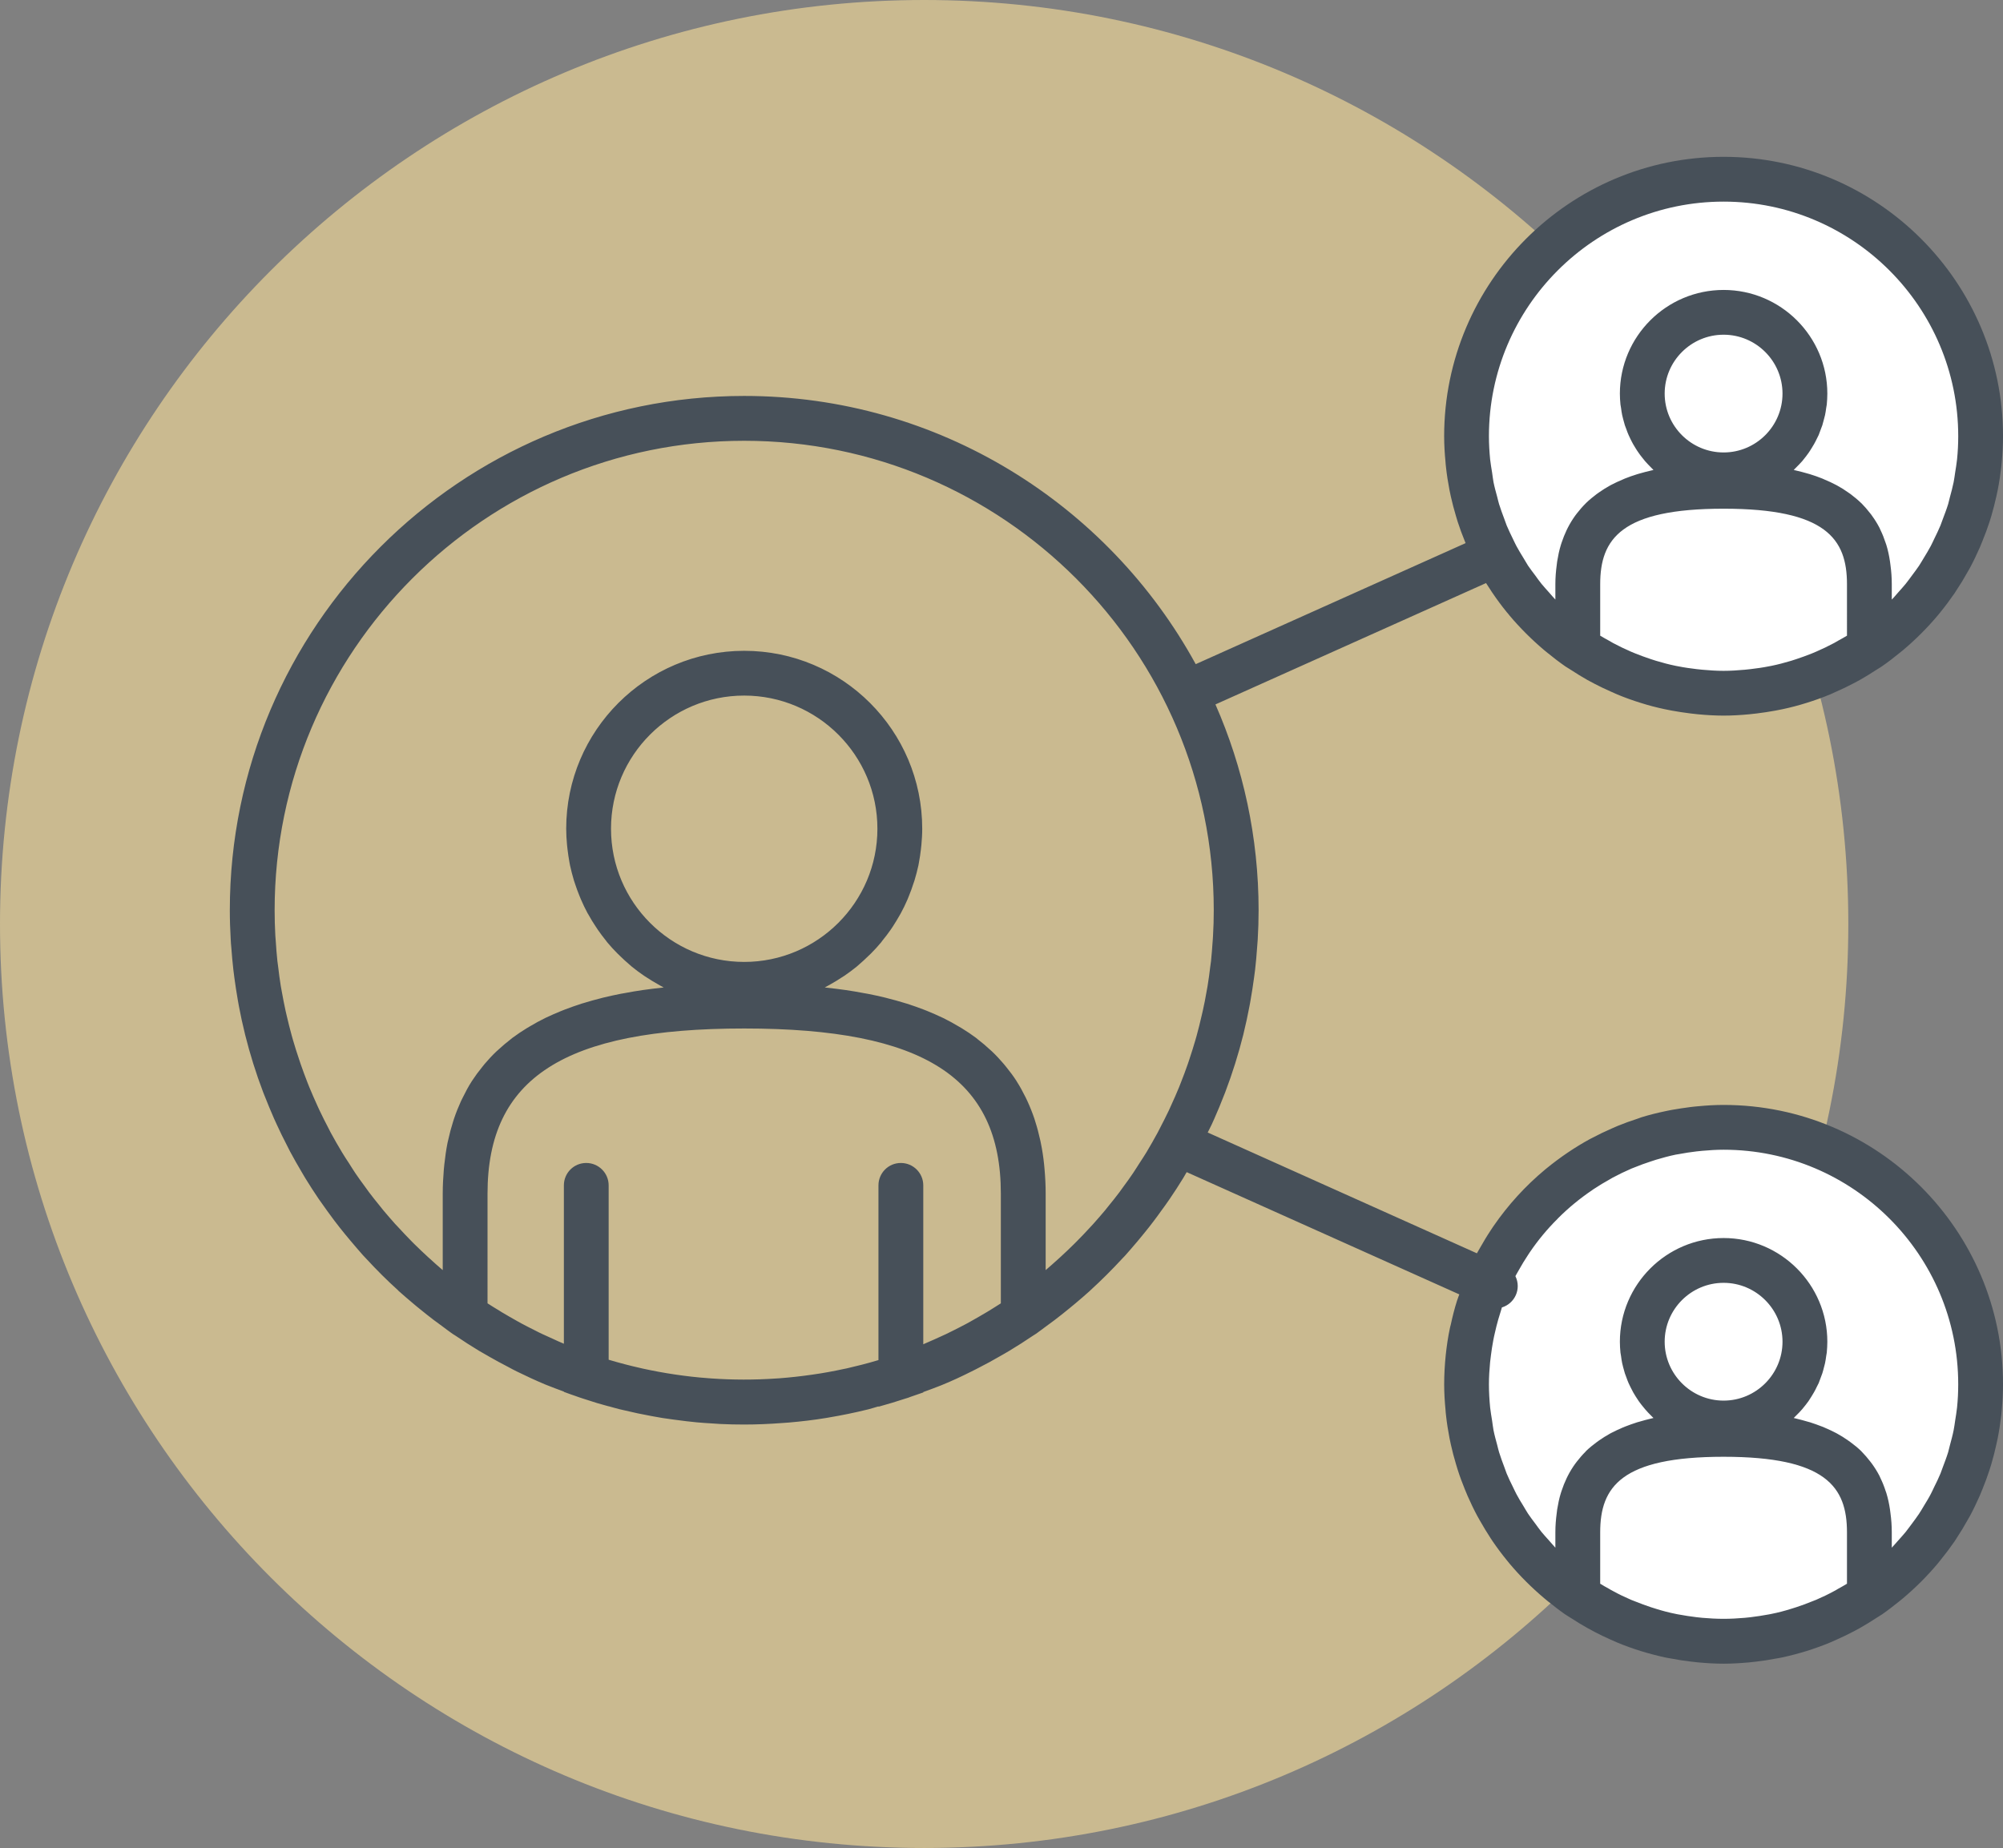 <?xml version="1.0" encoding="utf-8"?>
<!-- Generator: Adobe Illustrator 16.0.0, SVG Export Plug-In . SVG Version: 6.00 Build 0)  -->
<!DOCTYPE svg PUBLIC "-//W3C//DTD SVG 1.1//EN" "http://www.w3.org/Graphics/SVG/1.1/DTD/svg11.dtd">
<svg version="1.1" xmlns="http://www.w3.org/2000/svg" xmlns:xlink="http://www.w3.org/1999/xlink" x="0px" y="0px"
	 width="271.062px" height="250.134px" viewBox="0 0 271.062 250.134" enable-background="new 0 0 271.062 250.134"
	 xml:space="preserve">
<rect x="0" y="0" width="271.062" height="250.134" fill="#808080" stroke="none"/>
<g id="referrals">
	<g>
		<path fill="#CABA90" d="M250.129,125.072c0,69.066-55.991,125.062-125.067,125.062C55.996,250.134,0,194.138,0,125.072
			C0,55.996,55.996,0,125.062,0C194.138,0,250.129,55.996,250.129,125.072z"/>
		<path fill="#FFFFFF" d="M268.357,57.996c0,19.616-15.903,35.523-35.523,35.523c-19.63,0-35.533-15.908-35.533-35.523
			c0-19.625,15.903-35.528,35.533-35.528C252.454,22.467,268.357,38.371,268.357,57.996z"/>
		<path fill="#FFFFFF" d="M268.357,186.864c0,19.616-15.903,35.524-35.523,35.524c-19.63,0-35.533-15.908-35.533-35.524
			c0-19.629,15.903-35.532,35.533-35.532C252.454,151.332,268.357,167.235,268.357,186.864z"/>
		<g>
			<path id="XMLID_170_" fill="#475059" d="M233.252,149.558c-1.167,0-2.31,0.069-3.449,0.179c-0.338,0.022-0.682,0.07-1.011,0.104
				c-0.853,0.107-1.689,0.239-2.532,0.385c-0.301,0.066-0.611,0.109-0.917,0.184c-1.083,0.226-2.154,0.494-3.204,0.818
				c-0.188,0.062-0.357,0.132-0.536,0.193c-0.904,0.287-1.788,0.612-2.669,0.97c-0.263,0.112-0.535,0.226-0.79,0.343
				c-0.908,0.396-1.797,0.819-2.662,1.28c-0.104,0.062-0.217,0.104-0.325,0.165c-2.057,1.124-4.004,2.451-5.82,3.928
				c-0.08,0.066-0.16,0.137-0.245,0.199c-2.653,2.21-5.016,4.794-7.005,7.691c-0.123,0.179-0.246,0.362-0.362,0.546
				c-0.514,0.771-0.988,1.572-1.454,2.391c-0.118,0.207-0.24,0.405-0.354,0.621c-0.014,0.019-0.033,0.052-0.056,0.084
				l-36.386-16.331l-0.038-0.014c0.175-0.349,0.354-0.692,0.519-1.044c0.127-0.283,0.249-0.562,0.381-0.843
				c0.456-1.04,0.895-2.079,1.295-3.13c0.065-0.154,0.126-0.296,0.179-0.45c0.969-2.546,1.787-5.158,2.45-7.812
				c0.015-0.052,0.02-0.099,0.033-0.15c0.297-1.214,0.56-2.428,0.79-3.655c0.062-0.277,0.1-0.557,0.151-0.834
				c0.179-1.016,0.338-2.031,0.475-3.062c0.047-0.357,0.095-0.716,0.142-1.078c0.113-0.982,0.198-1.967,0.268-2.969
				c0.029-0.357,0.062-0.705,0.081-1.062c0.08-1.327,0.122-2.658,0.122-3.995c0-9.904-2.089-19.324-5.84-27.863l36.62-16.426
				c0.193,0.31,0.396,0.625,0.603,0.927c0.1,0.146,0.184,0.301,0.292,0.442c0.598,0.884,1.237,1.745,1.915,2.578
				c0.132,0.146,0.264,0.301,0.386,0.466c1.406,1.666,2.973,3.228,4.668,4.663c0.154,0.126,0.3,0.249,0.451,0.367
				c0.772,0.631,1.558,1.237,2.376,1.807c0.005,0.005,0.005,0.005,0.005,0.005c0.065,0.047,0.132,0.08,0.197,0.126
				c0.207,0.137,0.423,0.269,0.64,0.4c0.716,0.47,1.44,0.917,2.192,1.341c0.325,0.178,0.655,0.348,0.979,0.522
				c0.705,0.367,1.411,0.706,2.132,1.021c0.31,0.141,0.62,0.287,0.936,0.419c1.04,0.428,2.089,0.805,3.152,1.134
				c1.068,0.339,2.151,0.622,3.261,0.856c0.325,0.075,0.654,0.132,0.974,0.193c0.834,0.15,1.666,0.278,2.504,0.381
				c0.344,0.042,0.673,0.081,1.017,0.113c1.144,0.108,2.3,0.179,3.472,0.179c1.171,0,2.32-0.07,3.464-0.179
				c0.343-0.033,0.687-0.071,1.021-0.113c0.847-0.103,1.67-0.23,2.503-0.381c0.315-0.061,0.653-0.118,0.983-0.193
				c1.102-0.235,2.184-0.518,3.256-0.856c1.063-0.329,2.118-0.706,3.147-1.134c0.315-0.132,0.626-0.278,0.933-0.419
				c0.725-0.315,1.438-0.654,2.13-1.021c0.331-0.174,0.66-0.344,0.984-0.522c0.747-0.423,1.473-0.871,2.192-1.341
				c0.212-0.132,0.429-0.264,0.64-0.4c0.066-0.047,0.132-0.08,0.192-0.126l0.005-0.005c0.824-0.569,1.61-1.176,2.377-1.807
				c0.15-0.118,0.306-0.24,0.457-0.367c1.702-1.435,3.26-2.998,4.667-4.663c0.127-0.165,0.259-0.32,0.38-0.466
				c0.678-0.833,1.318-1.694,1.926-2.578c0.099-0.142,0.188-0.296,0.282-0.442c0.513-0.762,0.992-1.548,1.438-2.362
				c0.128-0.226,0.26-0.442,0.378-0.659c0.47-0.871,0.889-1.779,1.298-2.687c0.127-0.311,0.255-0.607,0.377-0.918
				c0.353-0.861,0.672-1.722,0.96-2.606c0.084-0.269,0.155-0.532,0.244-0.795c0.255-0.866,0.475-1.741,0.673-2.625
				c0.065-0.292,0.132-0.583,0.188-0.88c0.202-1.03,0.357-2.065,0.479-3.124c0.023-0.235,0.042-0.475,0.066-0.715
				c0.103-1.129,0.169-2.273,0.169-3.431c0-20.853-16.962-37.819-37.811-37.819c-20.854,0-37.819,16.967-37.819,37.819
				c0,1.158,0.07,2.301,0.179,3.431c0.019,0.24,0.032,0.479,0.065,0.715c0.113,1.059,0.277,2.094,0.475,3.124
				c0.062,0.296,0.128,0.588,0.184,0.88c0.198,0.885,0.429,1.76,0.688,2.625c0.074,0.264,0.149,0.527,0.239,0.795
				c0.282,0.885,0.606,1.746,0.955,2.606c0.038,0.089,0.08,0.198,0.117,0.287l-0.009,0.009l-36.512,16.378
				c-11.829-21.605-34.785-36.304-61.106-36.304c-38.384,0-69.608,31.228-69.608,69.617c0,1.337,0.047,2.668,0.123,3.995
				c0.014,0.357,0.047,0.705,0.08,1.062c0.075,1.002,0.16,1.986,0.273,2.969c0.047,0.362,0.089,0.721,0.136,1.078
				c0.141,1.031,0.292,2.047,0.471,3.062c0.052,0.277,0.099,0.557,0.15,0.834c0.23,1.228,0.494,2.441,0.795,3.655
				c0.009,0.052,0.024,0.099,0.033,0.15c0.664,2.653,1.478,5.266,2.447,7.812c0.061,0.154,0.118,0.296,0.179,0.45
				c0.41,1.051,0.847,2.09,1.299,3.13c0.126,0.281,0.254,0.56,0.386,0.843c0.409,0.908,0.852,1.797,1.312,2.687
				c0.151,0.31,0.311,0.629,0.471,0.931c0.499,0.927,1.017,1.845,1.557,2.752c0.155,0.264,0.311,0.542,0.476,0.81
				c0.588,0.971,1.209,1.91,1.839,2.852c0.376,0.546,0.772,1.088,1.158,1.629c0.325,0.441,0.654,0.897,0.983,1.336
				c0.457,0.598,0.922,1.194,1.397,1.773c0.277,0.343,0.564,0.683,0.847,1.017c0.527,0.621,1.068,1.261,1.618,1.877
				c0.151,0.155,0.311,0.319,0.452,0.48c1.355,1.468,2.776,2.893,4.268,4.239c0.024,0.033,0.061,0.065,0.084,0.094
				c0.65,0.584,1.313,1.147,1.977,1.708c0.301,0.249,0.593,0.504,0.899,0.743c0.625,0.513,1.261,1.012,1.9,1.501
				c0.376,0.282,0.757,0.556,1.134,0.833c0.461,0.334,0.903,0.691,1.378,1.016c0.15,0.104,0.32,0.198,0.475,0.302
				c1.026,0.701,2.075,1.369,3.138,2.014c0.376,0.226,0.762,0.442,1.139,0.653c0.08,0.053,0.169,0.096,0.245,0.143
				c0.828,0.466,1.666,0.936,2.512,1.363c0.405,0.222,0.809,0.438,1.224,0.641c1.27,0.621,2.56,1.223,3.858,1.764
				c0.066,0.033,0.118,0.052,0.179,0.071c0.758,0.311,1.539,0.588,2.315,0.88v0.038c0.555,0.212,1.125,0.404,1.689,0.602
				c0.122,0.038,0.24,0.094,0.367,0.132l0,0c0.184,0.065,0.367,0.118,0.546,0.179c0.635,0.208,1.266,0.409,1.901,0.606
				c0.329,0.095,0.664,0.184,0.983,0.278c0.193,0.052,0.386,0.104,0.574,0.16v-0.01c0.476,0.127,0.946,0.273,1.426,0.391
				c0.207,0.052,0.424,0.094,0.635,0.146c1.224,0.297,2.457,0.556,3.689,0.782c0.508,0.089,1.021,0.188,1.534,0.272
				c0.49,0.079,0.988,0.142,1.478,0.211c0.588,0.08,1.181,0.161,1.778,0.227c0.452,0.051,0.908,0.099,1.36,0.146
				c0.687,0.062,1.378,0.113,2.08,0.151c0.367,0.027,0.744,0.051,1.12,0.074c1.077,0.052,2.155,0.075,3.242,0.075
				c1.703,0,3.402-0.075,5.091-0.201c0.325-0.02,0.654-0.047,0.979-0.071c1.689-0.146,3.374-0.343,5.043-0.621
				c0.118-0.015,0.23-0.043,0.354-0.062c1.731-0.291,3.448-0.64,5.156-1.062c0.052-0.015,0.108-0.024,0.165-0.038
				c0.461-0.113,0.918-0.272,1.384-0.404v0.047c1.261-0.343,2.499-0.725,3.736-1.13c0.085-0.032,0.169-0.052,0.264-0.08l0,0
				c0.118-0.037,0.235-0.084,0.348-0.131c0.574-0.198,1.147-0.391,1.717-0.593v-0.053c0.725-0.272,1.458-0.517,2.174-0.813
				c0.141-0.062,0.282-0.1,0.414-0.165c1.308-0.536,2.587-1.129,3.849-1.765c0.428-0.201,0.852-0.428,1.28-0.653
				c0.833-0.419,1.656-0.875,2.47-1.346c0.49-0.278,0.969-0.542,1.445-0.833c1.062-0.64,2.112-1.304,3.138-2.004
				c0.164-0.108,0.329-0.207,0.49-0.312h0.005c0.47-0.324,0.902-0.682,1.373-1.016c0.367-0.277,0.753-0.551,1.13-0.833
				c0.64-0.489,1.274-0.988,1.899-1.501c0.302-0.239,0.604-0.494,0.899-0.743c0.664-0.561,1.331-1.124,1.972-1.708
				c0.028-0.028,0.062-0.061,0.094-0.094c1.478-1.347,2.898-2.767,4.259-4.239c0.15-0.161,0.3-0.325,0.456-0.48
				c0.555-0.616,1.087-1.256,1.623-1.877c0.283-0.334,0.561-0.674,0.838-1.017c0.479-0.579,0.946-1.176,1.397-1.773
				c0.339-0.438,0.663-0.895,0.979-1.336c0.396-0.541,0.795-1.083,1.161-1.629c0.636-0.941,1.257-1.881,1.846-2.852
				c0.154-0.258,0.301-0.508,0.451-0.776l36.894,16.548h0.005c-0.033,0.104-0.076,0.198-0.114,0.288
				c-0.056,0.192-0.136,0.376-0.201,0.568c-0.34,1.078-0.617,2.175-0.853,3.28c-0.033,0.132-0.08,0.264-0.103,0.404
				c-0.26,1.21-0.438,2.438-0.57,3.671c-0.132,1.307-0.211,2.624-0.211,3.961c0,1.153,0.07,2.296,0.179,3.426
				c0.019,0.244,0.032,0.488,0.065,0.733c0.113,1.05,0.277,2.085,0.475,3.11c0.062,0.297,0.128,0.588,0.184,0.875
				c0.198,0.895,0.429,1.778,0.688,2.635c0.074,0.264,0.149,0.527,0.239,0.785c0.282,0.895,0.606,1.756,0.955,2.617
				c0.127,0.301,0.249,0.611,0.381,0.917c0.4,0.908,0.828,1.808,1.295,2.683c0.121,0.221,0.253,0.441,0.371,0.658
				c0.456,0.81,0.936,1.595,1.439,2.371c0.1,0.141,0.184,0.288,0.292,0.442c0.598,0.875,1.237,1.731,1.915,2.564
				c0.132,0.16,0.264,0.311,0.386,0.471c1.406,1.67,2.973,3.232,4.668,4.663c0.154,0.122,0.3,0.254,0.451,0.376
				c0.772,0.616,1.558,1.232,2.376,1.807c0.07,0.038,0.146,0.08,0.202,0.127c0.207,0.132,0.409,0.249,0.606,0.381
				c0.735,0.479,1.474,0.932,2.25,1.365c0.306,0.169,0.616,0.338,0.936,0.503c0.711,0.381,1.445,0.725,2.179,1.05
				c0.297,0.132,0.593,0.272,0.899,0.396c1.035,0.432,2.084,0.809,3.161,1.143c1.068,0.329,2.16,0.621,3.266,0.861
				c0.32,0.07,0.64,0.122,0.965,0.174c0.823,0.165,1.666,0.292,2.517,0.391c0.335,0.042,0.664,0.085,1.008,0.113
				c1.144,0.104,2.3,0.178,3.472,0.178c1.171,0,2.325-0.074,3.468-0.178c0.339-0.028,0.674-0.071,1.012-0.113
				c0.852-0.099,1.685-0.226,2.521-0.391c0.315-0.052,0.64-0.104,0.955-0.174c1.111-0.24,2.198-0.532,3.275-0.861
				c1.063-0.334,2.117-0.711,3.156-1.143c0.302-0.123,0.599-0.264,0.899-0.396c0.729-0.325,1.458-0.669,2.179-1.05
				c0.311-0.165,0.626-0.334,0.941-0.503c0.761-0.434,1.505-0.886,2.234-1.365c0.202-0.132,0.409-0.249,0.606-0.381
				c0.071-0.047,0.137-0.089,0.202-0.127c0.824-0.574,1.61-1.19,2.377-1.807c0.15-0.122,0.306-0.254,0.457-0.376
				c1.702-1.431,3.26-2.993,4.667-4.663c0.127-0.16,0.259-0.311,0.38-0.471c0.678-0.833,1.318-1.689,1.926-2.564
				c0.099-0.154,0.188-0.302,0.282-0.442c0.513-0.776,0.992-1.562,1.438-2.371c0.128-0.217,0.26-0.438,0.378-0.658
				c0.47-0.875,0.889-1.774,1.298-2.683c0.127-0.306,0.255-0.616,0.377-0.917c0.353-0.861,0.672-1.723,0.96-2.617
				c0.084-0.258,0.155-0.521,0.244-0.785c0.255-0.856,0.475-1.74,0.673-2.635c0.065-0.287,0.132-0.578,0.188-0.875
				c0.202-1.025,0.357-2.061,0.479-3.11c0.023-0.245,0.042-0.489,0.066-0.733c0.103-1.13,0.169-2.272,0.169-3.426
				C271.062,166.524,254.101,149.558,233.252,149.558 M248.205,87.036c-0.785,0.418-1.591,0.809-2.414,1.162
				c-0.212,0.094-0.423,0.174-0.64,0.269c-0.668,0.263-1.346,0.513-2.042,0.743c-0.235,0.08-0.475,0.15-0.711,0.23
				c-0.88,0.264-1.778,0.503-2.681,0.687c-0.118,0.029-0.236,0.042-0.358,0.066c-0.81,0.165-1.642,0.278-2.476,0.377
				c-0.249,0.033-0.503,0.061-0.752,0.08c-0.95,0.085-1.906,0.151-2.88,0.151c-0.975,0-1.934-0.066-2.885-0.151
				c-0.249-0.019-0.499-0.047-0.757-0.08c-0.832-0.099-1.656-0.212-2.476-0.377c-0.112-0.023-0.239-0.037-0.352-0.066
				c-0.908-0.184-1.803-0.423-2.678-0.687c-0.24-0.08-0.475-0.15-0.716-0.23c-0.691-0.23-1.373-0.48-2.036-0.743
				c-0.222-0.095-0.434-0.174-0.65-0.269c-0.818-0.353-1.622-0.744-2.409-1.162c-0.206-0.108-0.409-0.235-0.606-0.349
				c-0.376-0.211-0.768-0.414-1.134-0.644V86v-6.926c0-6.13,2.838-10.219,16.698-10.219c13.861,0,16.698,4.089,16.698,10.219V86
				v0.042c-0.371,0.23-0.757,0.433-1.134,0.644C248.61,86.8,248.412,86.927,248.205,87.036 M233.252,61.242
				c-4.395,0-7.975-3.571-7.975-7.966c0-4.399,3.58-7.971,7.975-7.971c4.39,0,7.971,3.571,7.971,7.971
				C241.223,57.671,237.642,61.242,233.252,61.242 M233.252,27.29c17.504,0,31.751,14.248,31.751,31.755
				c0,1.064-0.053,2.108-0.16,3.144c-0.057,0.593-0.17,1.181-0.255,1.765c-0.074,0.433-0.112,0.875-0.206,1.308
				c-0.137,0.687-0.325,1.365-0.509,2.047c-0.085,0.306-0.146,0.625-0.234,0.926c-0.208,0.683-0.467,1.341-0.716,2.01
				c-0.113,0.296-0.208,0.593-0.324,0.879c-0.26,0.626-0.556,1.224-0.853,1.835c-0.15,0.315-0.296,0.64-0.461,0.95
				c-0.282,0.532-0.606,1.063-0.922,1.581c-0.221,0.353-0.419,0.72-0.654,1.073c-0.296,0.452-0.641,0.885-0.96,1.327
				c-0.291,0.386-0.564,0.776-0.866,1.148c-0.315,0.395-0.672,0.767-1.007,1.152c-0.291,0.32-0.555,0.664-0.865,0.965v-0.023v-2.057
				c0-0.903-0.065-1.755-0.175-2.56c-0.018-0.179-0.042-0.357-0.069-0.527c-0.113-0.771-0.273-1.505-0.48-2.188
				c-0.027-0.104-0.075-0.212-0.108-0.315c-0.197-0.607-0.428-1.19-0.691-1.731c-0.052-0.113-0.108-0.221-0.151-0.334
				c-0.305-0.583-0.644-1.124-1.007-1.619c-0.079-0.113-0.154-0.226-0.244-0.324c-0.353-0.461-0.738-0.904-1.134-1.308
				c-0.038-0.033-0.08-0.071-0.112-0.104c-0.442-0.428-0.908-0.805-1.394-1.176c-0.103-0.071-0.217-0.15-0.329-0.23
				c-0.48-0.344-0.993-0.668-1.51-0.946c-0.047-0.033-0.099-0.052-0.161-0.085c-0.494-0.264-0.997-0.494-1.519-0.71
				c-0.104-0.047-0.212-0.094-0.315-0.141c-0.556-0.226-1.11-0.414-1.666-0.588c-0.104-0.033-0.202-0.057-0.31-0.089
				c-0.523-0.155-1.05-0.287-1.572-0.409c-0.065-0.015-0.132-0.033-0.197-0.047c-0.038-0.01-0.08-0.028-0.123-0.033
				c0.065-0.061,0.118-0.131,0.184-0.192c0.192-0.179,0.372-0.367,0.555-0.561c0.137-0.141,0.269-0.296,0.41-0.442
				c0.169-0.198,0.324-0.409,0.489-0.616c0.123-0.155,0.249-0.32,0.362-0.49c0.15-0.207,0.282-0.433,0.423-0.658
				c0.109-0.17,0.217-0.344,0.315-0.522c0.132-0.221,0.25-0.466,0.362-0.696c0.085-0.188,0.184-0.367,0.273-0.551
				c0.103-0.249,0.197-0.508,0.286-0.767c0.076-0.174,0.146-0.363,0.208-0.551c0.085-0.273,0.159-0.55,0.226-0.833
				c0.042-0.179,0.104-0.362,0.142-0.551c0.07-0.31,0.107-0.625,0.154-0.95c0.024-0.155,0.058-0.315,0.08-0.475
				c0.043-0.48,0.076-0.974,0.076-1.478c0-7.74-6.306-14.031-14.036-14.031c-7.739,0-14.039,6.291-14.039,14.031
				c0,0.503,0.031,0.998,0.079,1.478c0.019,0.16,0.052,0.32,0.08,0.475c0.042,0.325,0.085,0.64,0.15,0.95
				c0.037,0.188,0.1,0.372,0.136,0.551c0.076,0.282,0.147,0.56,0.23,0.833c0.062,0.188,0.137,0.376,0.208,0.551
				c0.094,0.268,0.184,0.518,0.297,0.767c0.074,0.184,0.173,0.362,0.258,0.551c0.118,0.23,0.235,0.475,0.362,0.696
				c0.099,0.179,0.212,0.353,0.315,0.522c0.142,0.226,0.277,0.451,0.434,0.658c0.107,0.17,0.244,0.334,0.361,0.49
				c0.156,0.207,0.325,0.418,0.494,0.616c0.127,0.146,0.264,0.301,0.404,0.442c0.175,0.193,0.363,0.381,0.546,0.561
				c0.066,0.061,0.128,0.132,0.193,0.192c-0.047,0.005-0.09,0.023-0.127,0.033c-0.066,0.015-0.132,0.033-0.198,0.047
				c-0.521,0.122-1.049,0.254-1.575,0.409c-0.099,0.033-0.208,0.056-0.306,0.089c-0.556,0.174-1.115,0.362-1.667,0.588
				c-0.103,0.047-0.206,0.094-0.319,0.141c-0.508,0.216-1.025,0.446-1.52,0.71c-0.047,0.033-0.104,0.052-0.159,0.085
				c-0.514,0.278-1.018,0.602-1.512,0.946c-0.112,0.08-0.216,0.16-0.324,0.23c-0.479,0.372-0.955,0.748-1.396,1.176
				c-0.033,0.033-0.066,0.07-0.1,0.104c-0.41,0.404-0.786,0.847-1.148,1.308c-0.074,0.099-0.164,0.211-0.244,0.32
				c-0.357,0.499-0.696,1.04-0.993,1.623c-0.056,0.113-0.104,0.222-0.165,0.334c-0.258,0.541-0.488,1.125-0.691,1.731
				c-0.027,0.104-0.074,0.211-0.099,0.315c-0.212,0.682-0.362,1.416-0.489,2.188c-0.028,0.169-0.047,0.348-0.065,0.527
				c-0.108,0.805-0.179,1.657-0.179,2.56v2.057v0.023c-0.296-0.301-0.569-0.645-0.856-0.965c-0.344-0.386-0.688-0.757-1.012-1.152
				c-0.307-0.372-0.574-0.763-0.856-1.148c-0.334-0.442-0.668-0.875-0.974-1.327c-0.222-0.353-0.429-0.72-0.645-1.073
				c-0.32-0.518-0.64-1.049-0.928-1.581c-0.169-0.311-0.31-0.635-0.466-0.95c-0.296-0.612-0.593-1.209-0.852-1.835
				c-0.112-0.287-0.207-0.583-0.32-0.879c-0.249-0.668-0.499-1.327-0.71-2.01c-0.094-0.301-0.16-0.621-0.239-0.926
				c-0.184-0.682-0.377-1.36-0.514-2.047c-0.079-0.433-0.126-0.875-0.192-1.308c-0.09-0.584-0.202-1.172-0.264-1.765
				c-0.099-1.035-0.164-2.08-0.164-3.144C201.493,41.537,215.744,27.29,233.252,27.29 M133.852,177.412
				c-0.108,0.057-0.207,0.132-0.311,0.188c-0.715,0.423-1.44,0.848-2.179,1.257c-0.179,0.099-0.357,0.201-0.541,0.3
				c-0.635,0.34-1.275,0.664-1.915,0.984c-0.306,0.146-0.602,0.301-0.898,0.442c-0.513,0.244-1.044,0.479-1.558,0.71
				c-0.438,0.188-0.871,0.387-1.312,0.574c-0.066,0.023-0.127,0.057-0.193,0.09v-0.011v-21.501c0-1.671-1.359-3.031-3.035-3.031
				c-1.68,0-3.03,1.36-3.03,3.031v23.652l0,0c-0.062,0.027-0.127,0.032-0.188,0.052c-1.36,0.409-2.734,0.752-4.117,1.072
				c-0.099,0.02-0.198,0.037-0.292,0.057c-1.444,0.314-2.898,0.583-4.376,0.79c-1.472,0.213-2.945,0.377-4.422,0.49
				c-0.155,0.009-0.301,0.019-0.438,0.027c-2.945,0.203-5.891,0.198-8.827-0.009c-0.16-0.01-0.325-0.019-0.475-0.038
				c-1.473-0.104-2.936-0.277-4.404-0.494c-1.458-0.216-2.913-0.484-4.338-0.795c-0.132-0.023-0.254-0.065-0.381-0.089
				c-1.407-0.315-2.8-0.683-4.178-1.092c-0.029-0.005-0.052-0.019-0.076-0.023l0,0v-23.601c0-1.671-1.359-3.031-3.035-3.031
				c-1.68,0-3.025,1.36-3.025,3.031v21.427v0.014c-0.033-0.019-0.052-0.033-0.084-0.042c-0.461-0.188-0.918-0.4-1.374-0.611
				c-0.489-0.217-0.983-0.438-1.473-0.669c-0.301-0.137-0.588-0.286-0.875-0.433c-0.64-0.325-1.284-0.64-1.915-0.983
				c-0.179-0.094-0.353-0.202-0.527-0.291c-0.734-0.409-1.468-0.834-2.188-1.262c-0.099-0.052-0.193-0.118-0.282-0.179
				c-0.542-0.329-1.083-0.653-1.614-1.002v-0.029V161.56c0-15.659,10.389-22.349,34.733-22.349c24.349,0,34.733,6.689,34.733,22.349
				v14.825v0.029C134.919,176.758,134.378,177.079,133.852,177.412 M100.708,130.201c-9.942,0-18.021-8.089-18.021-18.03
				c0-9.937,8.079-18.021,18.021-18.021s18.03,8.083,18.03,18.021C118.739,122.112,110.65,130.201,100.708,130.201 M158.187,150.283
				c-0.391,0.828-0.81,1.637-1.229,2.45c-0.099,0.184-0.192,0.377-0.291,0.565c-0.485,0.897-0.998,1.792-1.525,2.677
				c-0.305,0.498-0.625,0.988-0.949,1.482c-0.288,0.442-0.561,0.895-0.861,1.336c-0.4,0.598-0.823,1.181-1.252,1.76
				c-0.192,0.269-0.376,0.532-0.573,0.795c-0.467,0.626-0.951,1.228-1.44,1.825c-0.165,0.212-0.338,0.434-0.508,0.636
				c-0.519,0.616-1.045,1.228-1.586,1.831c-0.15,0.169-0.311,0.334-0.461,0.498c-0.57,0.621-1.144,1.233-1.745,1.831
				c-0.123,0.132-0.25,0.258-0.382,0.385c-0.625,0.617-1.267,1.233-1.929,1.835c-0.057,0.058-0.123,0.109-0.188,0.17
				c-0.584,0.527-1.158,1.049-1.76,1.557v-0.032V161.56c0-1.144-0.057-2.226-0.15-3.284c-0.02-0.217-0.038-0.434-0.061-0.664
				c-0.104-1.007-0.25-1.966-0.443-2.897c-0.023-0.16-0.066-0.306-0.099-0.461c-0.184-0.843-0.396-1.646-0.646-2.418
				c-0.047-0.143-0.083-0.283-0.126-0.415c-0.283-0.833-0.598-1.618-0.95-2.386c-0.08-0.164-0.165-0.329-0.235-0.494
				c-0.377-0.752-0.768-1.486-1.205-2.163c-0.009-0.029-0.019-0.043-0.032-0.062c-0.434-0.672-0.903-1.298-1.393-1.9
				c-0.114-0.132-0.217-0.272-0.33-0.404c-0.503-0.588-1.016-1.147-1.572-1.675c-0.099-0.095-0.202-0.184-0.31-0.278
				c-0.513-0.475-1.04-0.931-1.59-1.346c-0.099-0.079-0.193-0.164-0.292-0.24c-0.612-0.456-1.247-0.884-1.905-1.284
				c-0.146-0.08-0.296-0.179-0.452-0.264c-0.673-0.4-1.351-0.78-2.057-1.124c-0.033-0.019-0.061-0.028-0.094-0.042
				c-0.691-0.335-1.407-0.64-2.131-0.937c-0.16-0.057-0.32-0.132-0.475-0.188c-0.734-0.277-1.478-0.541-2.24-0.785
				c-0.136-0.033-0.283-0.09-0.415-0.123c-0.715-0.221-1.425-0.418-2.154-0.598c-0.113-0.033-0.221-0.066-0.33-0.089
				c-0.791-0.197-1.595-0.367-2.409-0.527c-0.17-0.032-0.339-0.057-0.513-0.09c-0.819-0.154-1.647-0.301-2.48-0.418
				c-0.009,0-0.033-0.005-0.042-0.005c-0.832-0.117-1.67-0.222-2.502-0.311c-0.095-0.01-0.179-0.028-0.259-0.032
				c0.118-0.066,0.24-0.132,0.358-0.194c0.165-0.094,0.325-0.183,0.489-0.277c0.494-0.277,0.974-0.564,1.445-0.884
				c0.117-0.071,0.245-0.151,0.362-0.227c0.569-0.386,1.11-0.795,1.646-1.223c0.108-0.104,0.23-0.208,0.353-0.311
				c0.419-0.358,0.829-0.734,1.224-1.124c0.132-0.118,0.264-0.245,0.391-0.373c0.479-0.483,0.941-0.987,1.378-1.515
				c0.052-0.065,0.099-0.132,0.137-0.192c0.391-0.471,0.762-0.965,1.12-1.473c0.104-0.16,0.207-0.315,0.32-0.476
				c0.325-0.504,0.635-1.012,0.932-1.539c0.047-0.079,0.099-0.169,0.146-0.258c0.33-0.607,0.626-1.219,0.899-1.859
				c0.07-0.174,0.146-0.339,0.202-0.503c0.212-0.513,0.404-1.045,0.574-1.577c0.061-0.159,0.113-0.319,0.165-0.483
				c0.207-0.673,0.376-1.347,0.531-2.038c0.023-0.132,0.038-0.272,0.071-0.404c0.113-0.579,0.198-1.177,0.264-1.76
				c0.028-0.207,0.051-0.399,0.066-0.598c0.066-0.721,0.113-1.449,0.113-2.197c0-13.283-10.798-24.081-24.09-24.081
				c-13.283,0-24.09,10.798-24.09,24.081c0,0.748,0.047,1.477,0.113,2.197c0.019,0.198,0.038,0.391,0.066,0.598
				c0.066,0.583,0.16,1.181,0.263,1.76c0.033,0.132,0.047,0.272,0.076,0.404c0.146,0.691,0.33,1.365,0.527,2.038
				c0.047,0.164,0.103,0.324,0.16,0.483c0.174,0.532,0.367,1.064,0.579,1.577c0.066,0.164,0.132,0.329,0.207,0.503
				c0.278,0.641,0.564,1.252,0.894,1.859c0.047,0.089,0.099,0.179,0.155,0.258c0.287,0.527,0.598,1.035,0.937,1.539
				c0.099,0.16,0.202,0.315,0.315,0.476c0.353,0.508,0.72,1.002,1.106,1.473c0.052,0.061,0.099,0.127,0.141,0.192
				c0.438,0.527,0.899,1.031,1.383,1.515c0.132,0.128,0.263,0.255,0.386,0.373c0.4,0.39,0.809,0.766,1.228,1.124
				c0.123,0.103,0.24,0.207,0.357,0.311c0.527,0.428,1.078,0.837,1.647,1.223c0.108,0.075,0.235,0.155,0.353,0.227
				c0.475,0.319,0.959,0.606,1.454,0.884c0.16,0.095,0.325,0.184,0.48,0.277c0.127,0.062,0.245,0.128,0.367,0.194
				c-0.089,0.004-0.179,0.022-0.263,0.032c-0.833,0.089-1.666,0.193-2.499,0.311c-0.019,0-0.033,0.005-0.047,0.005
				c-0.828,0.117-1.661,0.264-2.479,0.418c-0.174,0.033-0.343,0.058-0.518,0.09c-0.805,0.16-1.604,0.33-2.409,0.527
				c-0.104,0.022-0.212,0.056-0.33,0.089c-0.72,0.18-1.44,0.377-2.146,0.598c-0.137,0.033-0.283,0.09-0.424,0.123
				c-0.757,0.244-1.496,0.508-2.23,0.785c-0.16,0.057-0.324,0.132-0.479,0.188c-0.72,0.297-1.44,0.602-2.136,0.937
				c-0.024,0.014-0.057,0.023-0.09,0.042c-0.706,0.344-1.393,0.724-2.061,1.124c-0.15,0.085-0.306,0.184-0.447,0.264
				c-0.654,0.4-1.289,0.828-1.905,1.284c-0.099,0.076-0.198,0.161-0.297,0.24c-0.545,0.415-1.072,0.871-1.59,1.346
				c-0.103,0.095-0.202,0.184-0.311,0.278c-0.555,0.527-1.068,1.087-1.572,1.675c-0.112,0.132-0.216,0.272-0.324,0.404
				c-0.494,0.603-0.955,1.229-1.393,1.9c-0.009,0.02-0.024,0.033-0.038,0.062c-0.438,0.677-0.823,1.411-1.195,2.163
				c-0.08,0.165-0.165,0.33-0.245,0.494c-0.348,0.768-0.668,1.553-0.946,2.386c-0.042,0.132-0.084,0.272-0.132,0.415
				c-0.245,0.771-0.461,1.575-0.645,2.418c-0.028,0.155-0.075,0.301-0.108,0.461c-0.184,0.932-0.32,1.891-0.428,2.897
				c-0.024,0.23-0.047,0.447-0.066,0.664c-0.084,1.059-0.15,2.141-0.15,3.284v10.323v0.032c-0.603-0.508-1.177-1.029-1.755-1.557
				c-0.061-0.061-0.127-0.112-0.193-0.17c-0.659-0.602-1.299-1.218-1.929-1.835c-0.122-0.127-0.254-0.253-0.381-0.385
				c-0.593-0.598-1.167-1.21-1.737-1.831c-0.16-0.164-0.31-0.329-0.47-0.498c-0.532-0.604-1.068-1.215-1.582-1.831
				c-0.174-0.202-0.343-0.424-0.508-0.636c-0.489-0.598-0.974-1.199-1.44-1.825c-0.193-0.263-0.386-0.526-0.574-0.795
				c-0.433-0.579-0.852-1.162-1.256-1.76c-0.296-0.441-0.574-0.894-0.856-1.336c-0.325-0.494-0.649-0.984-0.946-1.482
				c-0.536-0.885-1.044-1.779-1.534-2.677c-0.099-0.188-0.188-0.382-0.287-0.565c-0.423-0.813-0.842-1.622-1.228-2.45
				c-0.094-0.189-0.179-0.396-0.273-0.594c-0.376-0.823-0.744-1.665-1.087-2.493c-0.08-0.208-0.16-0.405-0.24-0.598
				c-0.329-0.856-0.658-1.718-0.955-2.588c-0.066-0.198-0.132-0.396-0.198-0.593c-0.301-0.88-0.574-1.756-0.833-2.64
				c-0.052-0.208-0.113-0.409-0.174-0.617c-0.245-0.884-0.466-1.769-0.673-2.667c-0.052-0.208-0.104-0.429-0.151-0.649
				c-0.193-0.88-0.362-1.76-0.522-2.649c-0.038-0.244-0.085-0.484-0.132-0.729c-0.136-0.86-0.259-1.731-0.357-2.611
				c-0.038-0.272-0.08-0.526-0.104-0.785c-0.094-0.885-0.16-1.765-0.217-2.648c-0.014-0.264-0.047-0.523-0.061-0.787
				c-0.061-1.133-0.094-2.281-0.094-3.425c0-35.044,28.509-63.547,63.543-63.547c35.044,0,63.547,28.503,63.547,63.547
				c0,1.144-0.032,2.292-0.099,3.425c-0.005,0.264-0.038,0.523-0.052,0.787c-0.057,0.884-0.132,1.764-0.217,2.648
				c-0.032,0.259-0.079,0.513-0.107,0.785c-0.104,0.88-0.222,1.751-0.362,2.611c-0.038,0.245-0.085,0.485-0.132,0.729
				c-0.155,0.89-0.32,1.77-0.522,2.649c-0.042,0.221-0.099,0.441-0.151,0.649c-0.201,0.898-0.428,1.783-0.667,2.667
				c-0.058,0.208-0.118,0.409-0.175,0.617c-0.254,0.884-0.536,1.76-0.827,2.64c-0.066,0.197-0.132,0.395-0.198,0.593
				c-0.301,0.87-0.626,1.731-0.965,2.588c-0.08,0.192-0.155,0.39-0.235,0.598c-0.338,0.828-0.715,1.67-1.092,2.493
				C158.365,149.887,158.275,150.093,158.187,150.283 M248.229,215.35c-0.8,0.437-1.618,0.832-2.451,1.189
				c-0.193,0.08-0.396,0.16-0.588,0.23c-0.687,0.278-1.384,0.542-2.099,0.772c-0.23,0.079-0.456,0.15-0.683,0.216
				c-0.885,0.278-1.788,0.518-2.696,0.696c-0.112,0.032-0.221,0.038-0.334,0.065c-0.823,0.156-1.655,0.278-2.494,0.382
				c-0.249,0.019-0.503,0.062-0.752,0.079c-0.95,0.081-1.906,0.137-2.88,0.137c-0.975,0-1.934-0.056-2.885-0.137
				c-0.249-0.018-0.499-0.061-0.752-0.079c-0.837-0.104-1.676-0.226-2.494-0.382c-0.112-0.027-0.226-0.033-0.329-0.065
				c-0.917-0.179-1.816-0.418-2.7-0.696c-0.227-0.065-0.457-0.137-0.683-0.216c-0.711-0.23-1.402-0.494-2.099-0.772
				c-0.198-0.07-0.391-0.15-0.588-0.23c-0.834-0.357-1.657-0.753-2.447-1.189c-0.188-0.09-0.357-0.198-0.536-0.302
				c-0.395-0.222-0.8-0.438-1.186-0.683v-0.038v-6.921c0-6.141,2.838-10.224,16.698-10.224c13.861,0,16.698,4.083,16.698,10.224
				v6.921v0.038c-0.39,0.244-0.795,0.461-1.194,0.683C248.581,215.152,248.407,215.26,248.229,215.35 M233.252,189.58
				c-4.395,0-7.975-3.581-7.975-7.971c0-4.395,3.58-7.971,7.975-7.971c4.39,0,7.971,3.576,7.971,7.971
				C241.223,185.999,237.642,189.58,233.252,189.58 M264.843,190.521c-0.057,0.593-0.17,1.175-0.255,1.764
				c-0.074,0.433-0.112,0.876-0.206,1.299c-0.137,0.696-0.325,1.369-0.509,2.056c-0.085,0.302-0.146,0.622-0.234,0.922
				c-0.208,0.683-0.467,1.347-0.716,2.014c-0.113,0.293-0.208,0.593-0.324,0.881c-0.26,0.625-0.556,1.229-0.853,1.825
				c-0.15,0.312-0.296,0.641-0.461,0.951c-0.282,0.55-0.606,1.062-0.922,1.585c-0.221,0.357-0.419,0.725-0.654,1.068
				c-0.296,0.456-0.641,0.895-0.96,1.336c-0.291,0.382-0.564,0.771-0.866,1.147c-0.315,0.392-0.672,0.768-1.007,1.149
				c-0.291,0.315-0.555,0.653-0.865,0.969v-0.024v-2.056c0-0.908-0.065-1.755-0.175-2.564c-0.018-0.179-0.042-0.357-0.069-0.531
				c-0.113-0.768-0.273-1.506-0.48-2.184c-0.027-0.112-0.075-0.211-0.108-0.31c-0.197-0.617-0.428-1.191-0.691-1.731
				c-0.052-0.118-0.108-0.231-0.151-0.335c-0.305-0.584-0.644-1.124-1.007-1.623c-0.079-0.113-0.154-0.212-0.244-0.319
				c-0.353-0.462-0.738-0.903-1.134-1.309c-0.038-0.038-0.08-0.075-0.112-0.118c-0.442-0.423-0.908-0.804-1.394-1.161
				c-0.103-0.085-0.217-0.156-0.329-0.235c-0.48-0.344-0.993-0.664-1.51-0.946c-0.047-0.028-0.099-0.052-0.161-0.085
				c-0.494-0.259-0.997-0.494-1.519-0.715c-0.104-0.038-0.212-0.09-0.315-0.132c-0.556-0.216-1.11-0.414-1.666-0.593
				c-0.104-0.028-0.202-0.052-0.31-0.084c-0.523-0.156-1.05-0.297-1.572-0.42c-0.065-0.014-0.132-0.032-0.197-0.047
				c-0.038-0.005-0.08-0.019-0.123-0.032c0.065-0.053,0.118-0.122,0.184-0.188c0.192-0.179,0.372-0.362,0.555-0.556
				c0.137-0.15,0.269-0.296,0.41-0.452c0.169-0.197,0.324-0.398,0.489-0.606c0.123-0.165,0.249-0.319,0.362-0.484
				c0.15-0.221,0.282-0.438,0.423-0.663c0.109-0.179,0.217-0.344,0.315-0.527c0.132-0.226,0.25-0.461,0.362-0.701
				c0.085-0.184,0.184-0.357,0.273-0.541c0.103-0.249,0.197-0.508,0.286-0.767c0.076-0.184,0.146-0.367,0.208-0.56
				c0.085-0.269,0.159-0.546,0.226-0.824c0.042-0.188,0.104-0.362,0.142-0.555c0.07-0.311,0.107-0.626,0.154-0.946
				c0.024-0.165,0.058-0.314,0.08-0.479c0.043-0.489,0.076-0.979,0.076-1.473c0-7.735-6.306-14.035-14.036-14.035
				c-7.739,0-14.039,6.3-14.039,14.035c0,0.494,0.031,0.983,0.079,1.473c0.019,0.165,0.052,0.314,0.08,0.479
				c0.042,0.32,0.085,0.636,0.15,0.946c0.037,0.192,0.1,0.367,0.136,0.555c0.076,0.278,0.147,0.556,0.23,0.824
				c0.062,0.192,0.137,0.376,0.208,0.56c0.094,0.259,0.184,0.518,0.297,0.767c0.074,0.175,0.173,0.362,0.258,0.541
				c0.118,0.24,0.235,0.476,0.362,0.701c0.099,0.184,0.212,0.349,0.315,0.527c0.142,0.226,0.277,0.442,0.434,0.663
				c0.107,0.165,0.244,0.319,0.361,0.484c0.156,0.208,0.325,0.409,0.494,0.606c0.127,0.156,0.264,0.302,0.404,0.452
				c0.175,0.193,0.363,0.377,0.546,0.556c0.066,0.066,0.128,0.136,0.193,0.188c-0.047,0.014-0.09,0.027-0.127,0.032
				c-0.066,0.015-0.132,0.033-0.198,0.047c-0.521,0.123-1.049,0.264-1.575,0.42c-0.099,0.032-0.208,0.056-0.306,0.084
				c-0.556,0.179-1.115,0.377-1.667,0.593c-0.103,0.042-0.206,0.094-0.319,0.132c-0.508,0.221-1.025,0.456-1.52,0.715
				c-0.047,0.033-0.104,0.057-0.159,0.085c-0.514,0.282-1.018,0.603-1.512,0.946c-0.112,0.079-0.216,0.15-0.324,0.235
				c-0.479,0.357-0.955,0.738-1.396,1.161c-0.033,0.043-0.066,0.08-0.1,0.118c-0.41,0.405-0.786,0.847-1.148,1.309
				c-0.074,0.107-0.164,0.206-0.244,0.319c-0.357,0.499-0.696,1.039-0.993,1.623c-0.056,0.104-0.104,0.217-0.165,0.335
				c-0.258,0.54-0.488,1.114-0.691,1.731c-0.027,0.099-0.074,0.197-0.099,0.31c-0.212,0.678-0.362,1.416-0.489,2.184
				c-0.028,0.174-0.047,0.353-0.065,0.531c-0.108,0.81-0.179,1.656-0.179,2.564v2.056v0.024c-0.296-0.315-0.569-0.653-0.856-0.969
				c-0.344-0.382-0.688-0.758-1.012-1.149c-0.307-0.376-0.574-0.766-0.856-1.147c-0.334-0.441-0.668-0.88-0.974-1.336
				c-0.222-0.344-0.429-0.711-0.645-1.068c-0.32-0.522-0.64-1.035-0.928-1.585c-0.169-0.311-0.31-0.64-0.466-0.951
				c-0.296-0.597-0.593-1.2-0.852-1.825c-0.112-0.288-0.207-0.588-0.32-0.881c-0.249-0.667-0.499-1.331-0.71-2.014
				c-0.094-0.3-0.16-0.62-0.239-0.922c-0.184-0.687-0.377-1.359-0.514-2.056c-0.079-0.423-0.126-0.866-0.192-1.299
				c-0.09-0.589-0.202-1.171-0.264-1.764c-0.099-1.036-0.164-2.085-0.164-3.148c0-1.012,0.065-1.999,0.159-2.992
				c0.033-0.311,0.08-0.622,0.113-0.933c0.085-0.672,0.184-1.336,0.31-1.989c0.066-0.362,0.143-0.729,0.231-1.082
				c0.131-0.598,0.282-1.187,0.446-1.766c0.104-0.376,0.227-0.752,0.344-1.129c0.062-0.169,0.095-0.343,0.15-0.508
				c0.014-0.005,0.028-0.014,0.043-0.019c0.79-0.25,1.472-0.828,1.84-1.646c0.178-0.396,0.263-0.819,0.263-1.233
				c0-0.461-0.104-0.903-0.301-1.312c-0.01-0.009-0.01-0.02-0.015-0.033c0.053-0.099,0.118-0.197,0.165-0.296
				c0.099-0.179,0.197-0.344,0.296-0.519c0.392-0.695,0.806-1.392,1.248-2.051c0.08-0.117,0.159-0.24,0.239-0.362
				c1.11-1.632,2.357-3.139,3.731-4.502c0.038-0.049,0.075-0.085,0.118-0.128c1.396-1.397,2.936-2.659,4.568-3.764
				c0.065-0.043,0.132-0.09,0.192-0.137c0.743-0.494,1.515-0.96,2.302-1.393c0.099-0.053,0.192-0.113,0.296-0.174
				c0.832-0.447,1.685-0.856,2.555-1.233c0.141-0.062,0.287-0.108,0.423-0.165c0.721-0.296,1.454-0.56,2.208-0.805
				c0.23-0.079,0.461-0.154,0.691-0.226c0.879-0.258,1.755-0.504,2.668-0.691c0.132-0.027,0.263-0.043,0.395-0.065
				c0.8-0.156,1.609-0.273,2.423-0.372c0.259-0.028,0.522-0.052,0.782-0.08c0.949-0.085,1.904-0.146,2.874-0.146
				c17.504,0,31.751,14.242,31.751,31.75C265.003,188.436,264.95,189.485,264.843,190.521"/>
		</g>
	</g>
</g>
<g id="waiting_times" display="none">
	<g display="inline">
		<path fill="#CABA90" d="M282.092,125.072c0,69.066-55.991,125.062-125.067,125.062c-69.066,0-125.062-55.996-125.062-125.062
			C31.962,55.996,87.958,0,157.024,0C226.101,0,282.092,55.996,282.092,125.072z"/>
		<path fill="#FFFFFF" d="M156.986,80.886c0,46.219-37.471,83.699-83.699,83.699c-46.251,0-83.723-37.48-83.723-83.699
			c0-46.242,37.472-83.714,83.723-83.714C119.515-2.828,156.986,34.644,156.986,80.886z"/>
		<g>
			<rect id="XMLID_261_" x="69.982" y="4.62" fill="#475059" width="5.267" height="14.121"/>
			<rect id="XMLID_260_" x="69.982" y="140.825" fill="#475059" width="5.267" height="14.12"/>
			
				<rect id="XMLID_259_" x="31.501" y="18.171" transform="matrix(-0.5 -0.866 0.866 -0.5 39.834 64.606)" fill="#475059" width="14.127" height="5.27"/>
			<polygon id="XMLID_258_" fill="#475059" points="100.854,133.959 107.912,146.198 112.476,143.558 105.414,131.32 			"/>
			<polygon id="XMLID_257_" fill="#475059" points="6.201,44.482 18.432,51.545 21.069,46.985 8.836,39.914 			"/>
			<polygon id="XMLID_256_" fill="#475059" points="124.157,112.58 136.388,119.642 139.027,115.079 126.793,108.021 			"/>
			<rect id="XMLID_255_" x="-2.55" y="77.146" fill="#475059" width="14.127" height="5.27"/>
			<polygon id="XMLID_254_" fill="#475059" points="6.201,115.079 8.836,119.642 21.069,112.58 18.432,108.021 			"/>
			<polygon id="XMLID_253_" fill="#475059" points="139.027,44.482 136.388,39.914 124.157,46.985 126.793,51.545 			"/>
			<polygon id="XMLID_252_" fill="#475059" points="32.75,143.558 37.314,146.198 44.379,133.959 39.815,131.32 			"/>
			<polygon id="XMLID_251_" fill="#475059" points="112.476,16.007 107.912,13.367 100.854,25.605 105.414,28.24 			"/>
			<path id="XMLID_248_" fill="#475059" d="M75.381,69.575V24.288h-5.272v45.734c-4.013,1.435-6.895,5.26-6.895,9.758
				c0,5.712,4.653,10.371,10.375,10.371c4.801,0,8.845-3.29,10.01-7.736h29.671v-5.27H83.598
				C82.58,73.268,79.373,70.28,75.381,69.575 M78.686,79.78c0,0.969-0.285,1.868-0.76,2.635c-0.894,1.473-2.494,2.47-4.338,2.47
				c-2.814,0-5.105-2.291-5.105-5.105c0-1.458,0.635-2.781,1.625-3.708c0.911-0.861,2.132-1.393,3.48-1.393
				c0.628,0,1.228,0.127,1.792,0.349c1.065,0.404,1.962,1.152,2.55,2.117C78.401,77.917,78.686,78.816,78.686,79.78"/>
		</g>
		<path fill="none" stroke="#475059" stroke-width="5" stroke-miterlimit="20" d="M156.479,79.517
			c0,46.261-37.498,83.756-83.754,83.756s-83.753-37.495-83.753-83.756c0-46.251,37.498-83.752,83.753-83.752
			S156.479,33.266,156.479,79.517z"/>
		<g>
			<path id="XMLID_245_" fill="#475059" d="M179.232,73.654c10.854,0,19.69-8.831,19.69-19.686c0-10.854-8.836-19.682-19.69-19.682
				s-19.687,8.827-19.687,19.682C159.546,64.823,168.378,73.654,179.232,73.654 M179.232,39.551c7.952,0,14.417,6.469,14.417,14.417
				c0,7.957-6.465,14.421-14.417,14.421c-7.946,0-14.416-6.465-14.416-14.421C164.816,46.021,171.286,39.551,179.232,39.551"/>
			<polygon fill="#CABA90" points="167.056,79.78 158.492,83.982 152.7,88.085 149.186,94.234 149.186,106.251 149.186,131.32 
				149.186,140.825 158.121,146.198 197.742,147.882 208.367,140.825 208.367,119.642 208.367,93.651 203.972,85.445 
				194.599,81.931 181.707,80.176 			"/>
			<path id="XMLID_242_" fill="#475059" d="M179.232,77.372c-5.007,0-10.586,0.296-15.729,1.581l-5.029,1.666
				c-7.133,3.073-12.455,8.916-12.455,19.936v33.354c0,7.698,6.103,14.12,13.354,15.631l-0.005,10.055v52.938h39.739v-62.86
				c7.566-1.257,13.344-7.848,13.344-15.763v-33.354C212.45,79.771,193.498,77.372,179.232,77.372 M207.182,133.908
				c0,5.025-3.478,9.236-8.149,10.39V99.655h-2.631h-2.64v49.662h0.076v57.949h-11.782v-66.513h-2.635
				c-0.066,0-0.122,0.005-0.188,0.005l-2.814-0.005v66.513h-11.79v-57.972v-4.673h-0.066v-12.487V99.655h-2.635h-2.635v12.572v5.27
				v26.763c-4.602-1.199-8.008-5.383-8.008-10.352v-16.411v-5.27v-11.674c0-7.523,2.861-12.393,9.278-15.127
				c1.482-0.64,3.157-1.162,5.039-1.571c3.736-0.819,8.239-1.214,13.631-1.214c19.855,0,27.949,5.185,27.949,17.912V133.908z"/>
		</g>
	</g>
</g>
<g id="literacy" display="none">
	<g display="inline">
		<path fill="#CABA90" d="M260.599,125.072c0,69.066-55.991,125.062-125.07,125.062c-69.067,0-125.062-55.996-125.062-125.062
			C10.466,55.996,66.462,0,135.529,0C204.607,0,260.599,55.996,260.599,125.072z"/>
		<polygon fill="#FFFFFF" points="157.627,150.997 157.824,130.521 153.806,122.089 145.779,117.671 131.725,116.668 
			119.078,118.273 111.045,122.488 107.432,130.318 107.032,151.802 96.794,142.965 89.364,129.715 86.556,114.259 88.16,100.007 
			93.581,89.167 101.41,78.929 112.453,71.899 124.897,68.286 139.352,68.286 150.598,70.897 162.445,78.524 171.479,90.569 
			178.103,107.234 177.698,122.488 173.285,135.339 167.056,144.373 		"/>
		<circle fill="#CABA90" cx="132.43" cy="94.484" r="14.356"/>
		<g>
			<path id="XMLID_276_" fill="#475059" d="M132.287,78.157c-9.147,0-16.59,7.439-16.59,16.581c0,9.152,7.443,16.591,16.59,16.591
				c9.149,0,16.588-7.439,16.588-16.591C148.875,85.596,141.437,78.157,132.287,78.157 M132.287,106.219
				c-6.326,0-11.48-5.147-11.48-11.481c0-6.329,5.154-11.476,11.48-11.476c6.331,0,11.479,5.147,11.479,11.476
				C143.766,101.071,138.618,106.219,132.287,106.219"/>
			<path id="XMLID_272_" fill="#475059" d="M229.841,97.077l-3.458,3.759l11.222,10.336h-56.857
				c-0.551-11.376-5.048-21.784-12.195-29.825l70.474-67.142l-0.885,15.461l5.101,0.296l1.411-24.622l-24.951,1.03l0.212,5.11
				l15.239-0.63l-70.182,66.86c-7.966-7.27-18.35-11.932-29.856-12.605V22.777l10.306,11.556l3.816-3.401l-16.412-18.397
				l-16.915,18.369l3.759,3.458l10.337-11.217v41.922c-11.292,0.485-21.886,4.884-30.302,12.525L77.119,55.008l15.461,0.889
				l0.292-5.101l-24.613-1.411l1.028,24.946l5.107-0.211l-0.628-15.245L96.1,81.215c-7.422,8.286-11.728,18.745-12.271,29.957
				H51.966l11.224-10.336l-3.463-3.759l-18.369,16.919l18.399,16.402l3.404-3.812l-11.561-10.304H83.85
				c0.619,11.283,5.072,21.795,12.57,29.972L73.767,168.91l0.628-15.24l-5.107-0.212L68.259,178.4l24.613-1.402l-0.292-5.101
				l-15.461,0.88l22.955-22.946c1.416,1.251,2.915,2.423,4.491,3.51v7.199c0,6.587,4.733,12.092,10.984,13.282v51.804h33.477
				v-51.804c6.248-1.19,10.986-6.695,10.986-13.282v-7.199c1.614-1.125,3.144-2.334,4.593-3.628l23.135,23.141l-15.24-0.626
				l-0.211,5.104l24.955,1.031l-1.411-24.612l-5.1,0.286l0.884,15.466l-23.384-23.385c7.378-8.154,11.848-18.655,12.482-29.835
				h57.256l-11.56,10.304l3.401,3.812l18.402-16.402L229.841,97.077z M154.897,160.54c0,3.764-2.503,6.926-5.929,7.998v-36.2h-5.109
				v40.878h0.061v47.296h-8.93v-54.73h-5.411v54.73h-8.926V168.96h-0.059v-36.623h-5.107V168.5c-3.364-1.105-5.815-4.239-5.815-7.96
				v-27.464c0-10.192,6.554-14.347,22.615-14.347c16.061,0,22.61,4.154,22.61,14.347V160.54z M175.685,114.792
				c-0.357,12.53-6.135,24.222-15.673,32.149v-13.865c0-17.442-15.823-19.461-27.725-19.461c-11.902,0-27.723,2.019-27.723,19.461
				v13.87c-10.273-8.497-16.068-21.116-15.677-34.657c0.332-11.594,5.161-22.359,13.597-30.325
				c8.432-7.956,19.466-12.135,31.052-11.824c11.594,0.334,22.368,5.166,30.32,13.598
				C171.816,92.164,176.023,103.202,175.685,114.792"/>
		</g>
	</g>
</g>
<g id="insights" display="none">
	<g display="inline">
		<path fill="#CABA90" d="M260.599,125.072c0,69.066-55.991,125.062-125.07,125.062c-69.067,0-125.062-55.996-125.062-125.062
			C10.466,55.996,66.462,0,135.529,0C204.607,0,260.599,55.996,260.599,125.072z"/>
		<polygon fill="#FFFFFF" points="110.846,-26.457 83.544,75.927 102.414,80.745 94.385,91.585 81.535,92.39 74.71,111.257 
			83.544,118.084 78.441,151.802 157.142,171.874 157.792,158.934 147.703,142.565 155.814,108.449 166.256,118.084 176.696,76.327 
			181.109,69.1 187.537,69.1 190.746,74.322 185.527,96.003 180.71,114.072 191.55,111.257 195.564,120.893 204.399,116.879 
			232.104,3.656 		"/>
		<g>
			<path fill="#475059" d="M133.393,148.456l-7.005-1.82c-1.309-0.343-2.654,0.447-2.993,1.751l-1.948,7.48
				c-0.341,1.317,0.442,2.658,1.757,3.002l7.003,1.826c1.309,0.333,2.654-0.447,2.993-1.765l1.947-7.481
				C135.491,150.146,134.706,148.804,133.393,148.456 M129.068,155.321l-2.258-0.583l0.713-2.738l2.261,0.588L129.068,155.321z"/>
			<path fill="#475059" d="M35.958,161.47l50.077,13.109l0.005,0.005c0.628,0.159,1.299,0.069,1.854-0.25
				c0.569-0.329,0.972-0.871,1.139-1.511l3.133-11.979c0.224-0.855,0.259-1.721,0.174-2.55l56.996,14.845
				c-0.47,0.688-0.843,1.436-1.059,2.255l-3.134,11.983c-0.338,1.312,0.447,2.653,1.761,2.997l58.216,15.23l0.004,0.005
				c0.631,0.164,1.3,0.074,1.854-0.25c0.564-0.334,0.969-0.87,1.139-1.506l3.134-11.983c0.479-1.859,0.217-3.797-0.753-5.463
				c-0.96-1.638-2.493-2.804-4.31-3.308l1.674-6.484c6.522-9.291,11.062-18.787,13.495-28.202l3.039-11.781
				c0.749-2.889,0.476-5.971-0.771-8.695l-0.8-1.754c-0.903-1.962-2.606-3.449-4.686-4.085c-2.052-0.631-4.311-0.349-6.154,0.785
				l-1.553,0.951l-1.501-3.68c-0.523-1.294-1.416-2.362-2.504-3.186L234.315,9.938c1.167-4.484-1.534-9.085-6.018-10.248
				L116.146-29.534c-4.484-1.167-9.081,1.529-10.252,6.018L80.86,72.563l-0.664-0.174c-0.833-0.221-1.719,0.014-2.338,0.63
				L60.929,89.685c-0.32,0.315-0.541,0.701-0.649,1.129l-13.229,50.763l-0.915-0.234h-0.005c-3.844-1.003-7.787,1.304-8.794,5.143
				l-3.129,11.993C33.863,159.787,34.646,161.127,35.958,161.47 M80.771,150.203l4.293-16.479l63.773,16.614l6.94,11.768
				c0.226,0.386,0.366,1.374,0.254,1.808l-1.43,5.532L80.771,150.203z M102.706,78.251l-4.825-1.256l22.488-86.311l94.378,24.589
				l-24.575,94.305c-1.849-0.574-3.825-0.47-5.57,0.386l8.686-33.354c1.223-4.677-1.601-9.5-6.291-10.728l-0.01-0.005
				c-2.282-0.593-4.653-0.258-6.681,0.922c-2.033,1.205-3.478,3.12-4.07,5.402l-10.681,41.282c-2.146-3.491-5.501-5.97-9.467-7.015
				l-0.01-0.004c-0.63-0.165-1.299-0.062-1.854,0.263c-0.564,0.334-0.979,0.875-1.139,1.501l-7.824,30.193
				c-0.522,2.009-0.409,4.075,0.287,5.985l-59.32-15.462c0.515-2.78,0.546-5.378,0.127-7.735l7.157-27.445
				c5.225-2.164,9.422-6.643,10.951-12.515C104.804,79.945,104.021,78.594,102.706,78.251 M204.956,187.857
				c0.546,0.184,1.007,0.532,1.303,1.031c0.306,0.526,0.399,1.152,0.24,1.74l-2.514,9.612l-2.681-0.7l-2.484-0.654l-46.153-12.074
				l-2.149-0.56l2.512-9.612c0.15-0.593,0.532-1.097,1.063-1.411c0.499-0.287,1.063-0.354,1.609-0.245
				c0.043,0.005,0.085-0.004,0.132,0.01l0,0l2.249,0.588l42.13,11.02l2.371,0.621l2.277,0.593
				C204.898,187.834,204.923,187.852,204.956,187.857 M202.73,120.47c0.08,0.023,0.146,0.066,0.221,0.099
				c0.649,0.277,1.171,0.782,1.435,1.436l0.447,1.092l2.146,5.269c0.264,0.674,0.818,1.177,1.506,1.407
				c0.691,0.226,1.431,0.141,2.042-0.244l4.018-2.461c0.659-0.4,1.436-0.489,2.175-0.273c0.733,0.222,1.317,0.734,1.646,1.435
				l0.8,1.761c0.776,1.693,0.945,3.613,0.479,5.416l-3.039,11.776c-2.296,8.874-6.606,17.86-12.826,26.707
				c-0.311,0.437-0.489,0.804-0.593,1.204l-1.741,6.761l-12.026-3.143l-2.785-0.734l-27.322-7.151l0.042-0.146l1.43-5.542
				c0.438-1.694,0.109-4.019-0.78-5.524l-4.441-7.519l-1.761-2.997l-1.76-3.007l-1.477-2.484c-0.706-1.194-0.903-2.602-0.551-3.957
				l7.137-27.538c1.798,0.94,3.304,2.361,4.357,4.163c1.473,2.518,1.882,5.458,1.139,8.281c-0.037,0.16-0.065,0.32-0.075,0.466
				l-1.199,4.658c-0.117,0.438-0.71,1.232-1.097,1.463l-2.456,1.449c-1.166,0.678-1.558,2.184-0.866,3.351
				c0.691,1.177,2.192,1.558,3.36,0.875l2.451-1.449c1.511-0.885,2.922-2.767,3.354-4.456l14.869-57.482
				c0.263-1.012,0.902-1.868,1.801-2.385c0.899-0.537,1.953-0.678,2.96-0.414l0.005,0.005c2.075,0.541,3.321,2.677,2.785,4.743
				l-10.168,39.015c-0.249,0.965,0.104,1.972,0.895,2.578c0.79,0.598,1.858,0.664,2.714,0.165l4.598-2.658
				c0.715-0.419,1.557-0.489,2.324-0.174c0.015,0,0.028,0.009,0.038,0.014c0.743,0.311,1.304,0.922,1.534,1.693l0.296,1.007
				l1.359,4.546l0.203,0.682c0.221,0.739,0.766,1.336,1.501,1.604c0.715,0.264,1.515,0.184,2.164-0.226l4.347-2.771l0.143-0.096
				C201.163,120.32,201.954,120.21,202.73,120.47 M110.641-22.279c0.487-1.873,2.397-2.993,4.27-2.508L227.061,4.428
				c1.872,0.494,2.991,2.409,2.498,4.272l-27.803,106.736c-1.364,0.023-2.72,0.433-3.905,1.186l-1.746,1.11l-0.927-3.119
				c-0.188-0.631-0.456-1.21-0.78-1.76l25.718-98.714c0.344-1.313-0.441-2.649-1.76-2.998l-99.128-25.826
				c-1.31-0.334-2.646,0.447-2.992,1.76L93.131,75.762l-7.526-1.967L110.641-22.279z M64.854,92.71l14.47-14.238l0.986-0.979
				l1.687,0.442l2.369,0.612l7.526,1.967l2.374,0.616l2.376,0.611l2.244,0.588c-0.866,1.863-2.112,3.454-3.627,4.719
				c-0.922,0.776-1.946,1.431-3.04,1.93c-0.882,0.423-1.816,0.729-2.781,0.95c-2.068,0.476-4.275,0.476-6.462-0.094l-1.447-0.381
				l-0.845-0.217c-0.585-0.15-1.176-0.065-1.684,0.174c-0.619,0.301-1.118,0.861-1.309,1.581l-5.267,20.205
				c-0.188,0.725-0.024,1.454,0.379,2.019c0.322,0.47,0.792,0.823,1.378,0.974c0.298,0.075,0.553,0.184,0.833,0.268
				c3.832,1.295,5.592,3.91,6.291,6.687c0.852,3.388,0.152,6.969-0.266,8.572l-0.703,2.701l-4.312,16.549l-0.049,0.192
				l-10.467-2.738l-2.79-0.734l-10.921-2.865L64.854,92.71z M88.094,95.09l-4.962,19.037c-1.407-1.655-3.207-2.992-5.385-3.9
				l4.072-15.622C83.93,95.147,86.041,95.274,88.094,95.09 M42.085,147.737c0.324-1.232,1.581-1.968,2.809-1.647l0.003,0.006
				l0.917,0.23l2.374,0.625l2.371,0.621l24.18,6.328l2.372,0.627l2.376,0.62l6.288,1.642c1.228,0.325,1.964,1.591,1.642,2.818
				l-2.508,9.608l-45.334-11.87L42.085,147.737z"/>
			<g>
				<path fill="#475059" d="M115.624,80.302l23.46,6.117c1.147,0.296,2.314-0.396,2.615-1.534c0.292-1.144-0.386-2.31-1.538-2.606
					l-23.462-6.117c-1.143-0.301-2.31,0.391-2.609,1.53C113.793,78.834,114.476,80.001,115.624,80.302"/>
				<path fill="#475059" d="M149.679,96.653c0.297-1.139-0.39-2.31-1.528-2.606l-33.815-8.808c-1.146-0.296-2.311,0.391-2.609,1.529
					c-0.296,1.147,0.386,2.315,1.531,2.611l33.815,8.808C148.211,98.483,149.379,97.801,149.679,96.653"/>
			</g>
			<g>
				<path fill="#475059" d="M177.355,80.688c-0.26,1.006-1.289,1.609-2.296,1.35l-62.391-16.256
					c-1.005-0.264-1.609-1.299-1.346-2.301l14.631-56.137c0.259-1.007,1.661-1.619,2.663-1.355c1.007,0.269,1.732,1.431,1.468,2.424
					l-14.002,53.76l60.069,15.654C177.162,78.091,177.624,79.682,177.355,80.688"/>
				<path fill="#475059" d="M187.189,30.537c-0.419,1.595-0.179,3.209,0.508,4.583l-13.33,12.652
					c-0.475-0.263-0.965-0.475-1.511-0.621c-1.392-0.362-2.794-0.235-4.046,0.264l-6.408-7.98c0.282-0.499,0.537-1.026,0.691-1.614
					c0.908-3.496-1.19-7.086-4.69-7.999c-3.497-0.913-7.087,1.195-8,4.691c-0.239,0.932-0.253,1.858-0.103,2.748l-16.499,9.598
					c-0.659-0.494-1.412-0.871-2.263-1.092c-3.491-0.913-7.074,1.186-7.987,4.687c-0.91,3.496,1.188,7.09,4.684,7.999
					c3.496,0.913,7.086-1.2,7.994-4.695c0.33-1.266,0.259-2.532-0.121-3.675l16.009-9.316c0.805,0.8,1.807,1.439,2.982,1.745
					c1.524,0.396,3.054,0.193,4.386-0.423l6.276,7.796c-0.386,0.598-0.715,1.242-0.903,1.958c-0.903,3.491,1.19,7.086,4.696,7.994
					c3.49,0.913,7.085-1.2,7.988-4.691c0.414-1.576,0.188-3.162-0.47-4.517l13.357-12.681c0.456,0.24,0.927,0.452,1.445,0.579
					c3.499,0.914,7.085-1.195,7.993-4.686c0.908-3.5-1.19-7.091-4.682-7.999C191.682,24.923,188.102,27.031,187.189,30.537
					 M129.229,54.641c-1.399-0.357-2.242-1.797-1.879-3.2c0.365-1.397,1.804-2.235,3.197-1.873c1.407,0.372,2.25,1.797,1.882,3.2
					C132.066,54.166,130.631,55.008,129.229,54.641 M156.821,38.78c-0.239-0.005-0.483-0.014-0.729-0.08
					c-0.099-0.023-0.175-0.056-0.259-0.094c-1.242-0.465-1.957-1.792-1.609-3.101c0.056-0.245,0.16-0.471,0.292-0.682
					c0.583-0.979,1.75-1.497,2.897-1.195c0.971,0.25,1.666,1.026,1.883,1.939c0.084,0.409,0.104,0.833-0.01,1.266
					C158.986,37.979,157.96,38.747,156.821,38.78 M173.742,54.151c-0.358,1.397-1.798,2.24-3.196,1.873
					c-1.208-0.311-1.994-1.412-1.951-2.612c0-0.188,0.019-0.39,0.069-0.583c0.367-1.397,1.794-2.239,3.205-1.877
					c1.261,0.329,2.061,1.515,1.938,2.78C173.789,53.874,173.784,54.015,173.742,54.151 M193.334,34.79
					c-0.16-0.009-0.311-0.023-0.462-0.07c-1.119-0.292-1.868-1.256-1.947-2.343c-0.02-0.278-0.009-0.569,0.065-0.852
					c0.362-1.402,1.803-2.24,3.199-1.877c1.402,0.367,2.245,1.792,1.874,3.2C195.742,34.089,194.571,34.884,193.334,34.79"/>
			</g>
		</g>
	</g>
</g>
<g id="compliancy" display="none">
	<g display="inline">
		<path fill="#CABA90" d="M267.722,125.072c0,69.066-55.991,125.062-125.067,125.062c-69.066,0-125.062-55.996-125.062-125.062
			C17.592,55.996,73.588,0,142.654,0C211.73,0,267.722,55.996,267.722,125.072z"/>
		<polygon fill="#FFFFFF" points="143.667,3.247 97.093,-20.039 6.754,10.074 65.775,185.933 94.281,177.101 87.858,157.024 
			101.509,151.806 108.244,172.618 189.038,143.375 187.028,138.957 172.975,124.902 165.747,101.217 172.175,86.763 
			166.952,65.082 154.507,68.695 145.177,51.78 159.725,47.813 		"/>
		<path id="XMLID_192_" fill="#475059" d="M41.118,54.438L74.301,43.15c1.506-0.517,2.311-2.15,1.8-3.66
			c-0.513-1.505-2.148-2.311-3.658-1.797L39.259,48.985c-1.501,0.513-2.31,2.146-1.795,3.651
			C37.973,54.142,39.612,54.951,41.118,54.438"/>
		<path id="XMLID_191_" fill="#475059" d="M46.609,70.572l87.278-29.694c1.506-0.513,2.309-2.146,1.8-3.651
			c-0.513-1.506-2.153-2.315-3.658-1.802L44.75,65.119c-1.501,0.513-2.31,2.15-1.797,3.66
			C43.464,70.286,45.104,71.085,46.609,70.572"/>
		<path id="XMLID_190_" fill="#475059" d="M52.1,86.711l79.015-26.885c1.506-0.508,2.315-2.15,1.802-3.656
			c-0.515-1.505-2.15-2.31-3.656-1.797L50.241,81.258c-1.501,0.513-2.31,2.15-1.797,3.656C48.955,86.419,50.594,87.224,52.1,86.711"
			/>
		<path id="XMLID_189_" fill="#475059" d="M143.013,67.702L55.734,97.396c-1.505,0.508-2.312,2.146-1.8,3.651
			c0.513,1.506,2.148,2.315,3.654,1.802l87.278-29.694c1.506-0.513,2.315-2.155,1.797-3.661
			C146.155,67.989,144.518,67.189,143.013,67.702"/>
		<path id="XMLID_188_" fill="#475059" d="M116.683,94.663l-55.458,18.868c-1.505,0.512-2.314,2.149-1.8,3.655
			c0.513,1.506,2.148,2.315,3.654,1.798l55.457-18.868c1.506-0.508,2.315-2.15,1.8-3.656
			C119.823,94.954,118.188,94.15,116.683,94.663"/>
		<path fill="#475059" d="M210.014,120.512c-0.362-0.277-0.771-0.437-1.186-0.517l-19.687-57.85
			c-0.165-0.494-0.462-0.932-0.861-1.271l-20.368-17.31c-0.767-0.659-1.831-0.856-2.791-0.532l-2.338,0.795L148.603,2.146
			c-0.066-0.179-0.142-0.354-0.235-0.513V1.628c-0.123-0.211-0.282-0.405-0.461-0.579c-0.043-0.047-0.094-0.084-0.137-0.131
			c-0.184-0.166-0.391-0.311-0.617-0.429c-0.004,0-0.004,0-0.009,0L98.407-23.502c-0.232-0.118-0.475-0.184-0.719-0.236
			c-0.064-0.009-0.125-0.018-0.188-0.028c-0.2-0.028-0.407-0.028-0.607-0.014c-0.139,0.014-0.273,0.042-0.407,0.075
			c-0.066,0.014-0.139,0.024-0.205,0.047c-0.023,0.004-0.049,0.004-0.073,0.009L5.295,7.284c-1.506,0.518-2.315,2.15-1.8,3.656
			l60.007,176.372c0.516,1.506,2.15,2.311,3.656,1.803l89.517-30.457l14.68,10.422c-0.555,2.277-0.7,4.653-0.366,7.049
			c0.687,4.982,3.274,9.4,7.297,12.426l17.688,13.32c0.795,0.598,1.797,0.716,2.663,0.424c0.527-0.179,1.007-0.508,1.359-0.983
			l41.024-53.822c0.465-0.611,0.668-1.383,0.564-2.146c-0.108-0.752-0.509-1.449-1.12-1.906L210.014,120.512z M197.149,195.545
			l-15.396-11.599c-2.785-2.094-4.582-5.152-5.058-8.605c-0.476-3.458,0.424-6.889,2.536-9.66l15.127-19.846l2.023-2.653
			l12.454-16.341l25.846,19.455L197.149,195.545z M203.991,123.684l-9.702,12.736l-2.183,2.865l-4.09-3.416l-5.076-4.239
			c-5.115-4.078-8.932-9.504-11.034-15.695l-2.884-8.475c-2.254-6.615-1.43-12.28,2.254-15.537c0.479-0.423,0.918-0.889,1.322-1.374
			c2.551-3.096,3.396-7.297,2.244-11.278c-0.052-0.192-0.085-0.39-0.156-0.579l-5.071-14.92c-0.047-0.136-0.112-0.264-0.179-0.386
			c-0.64-1.247-2.107-1.877-3.473-1.412l-2.776,0.941l-5.143,1.75c-2.084,0.71-4.39-0.081-5.595-1.925l-4.978-7.622l11.711-3.985
			l5.454-1.854l0.79-0.268l18.52,15.739L203.991,123.684z M113.14-9.829l25.224,12.417l-27.054,9.199l-9.203-27.045L113.14-9.829z
			 M9.878,11.81l85.46-29.078l11.445,33.642c0.508,1.501,2.148,2.31,3.653,1.797l33.64-11.443l13.254,38.954l-15.23,5.18
			c-0.842,0.288-1.506,0.951-1.797,1.788c-0.288,0.842-0.17,1.774,0.311,2.517l7.015,10.723c2.645,4.046,7.692,5.792,12.276,4.23
			l5.147-1.75l4.338,12.765c0.593,2.391-0.128,4.879-1.929,6.47c-5.43,4.799-6.889,12.916-3.896,21.714l2.885,8.473
			c2.461,7.232,6.92,13.574,12.85,18.304l7.462,6.234L68.029,182.729L9.878,11.81z M163.404,156.366l21.173-7.203l-9.927,13.028
			c-0.358,0.466-0.688,0.955-0.998,1.454L163.404,156.366z"/>
		<polyline fill="#CABA90" stroke="#475059" stroke-width="5" stroke-linejoin="round" stroke-miterlimit="10" points="
			88.734,160.153 100.064,193.452 105.058,185.689 113.747,188.793 108.244,172.618 102.301,155.156 		"/>
		<polygon fill="#475059" points="95.709,158.209 84.052,170.5 81.387,153.773 66.095,146.485 81.18,138.778 83.384,121.991 
			95.368,133.951 112.022,130.859 104.348,145.958 112.438,160.84 		"/>
	</g>
</g>
<g id="patient_value" display="none">
	<g display="inline">
		<path fill="#CABA90" d="M240.982,125.072c0,69.066-56.001,125.062-125.069,125.062c-69.074,0-125.062-55.996-125.062-125.062
			C-9.149,55.996,46.839,0,115.913,0C184.981,0,240.982,55.996,240.982,125.072z"/>
		<path fill="#FFFFFF" d="M204.01,8.944c-28.504,0-53.215,16.181-65.505,39.848l6.635,4.889l5.505,13.094l2.53,13.099l-0.841,13.438
			l-2.113,7.208h4.902l3.125,4.705v6.549l-3.125,7.185l-4.902,3.591l-3.171-2.324l-1.581,7.349
			c13.484,17.565,34.686,28.898,58.541,28.898c40.737,0,73.767-33.024,73.767-73.757C277.776,41.97,244.747,8.944,204.01,8.944z"/>
		<g>
			<path id="XMLID_150_" fill="#475059" d="M202.876,5.369c-27.822,0-52.242,14.765-65.872,36.865
				c-6.618-4.545-14.696-7.02-23.935-7.02c-4.068,0-7.916,0.484-11.506,1.407c-19.719,5.077-31.908,23.54-31.908,49.945
				c0.007,0.221,0.127,5.651,1.151,9.255c0.144,0.494,0.31,1.063,0.475,1.652c-0.84,0.089-1.718,0.362-2.609,0.889
				c-1.842,1.115-3.176,3.411-3.762,6.507c-0.964,5.072,0.369,10.577,3.557,14.732c2.581,3.354,5.058,4.917,7.613,4.733
				c0.622,3.312,1.499,7.091,2.409,10.831c1.148,4.71,5.249,9.499,9.665,11.607v9.058l-47.797,18.608
				c-6.271,2.446-10.325,8.375-10.325,15.108v3.246c0,1.539,1.25,2.791,2.788,2.791c1.543,0,2.793-1.252,2.793-2.791v-3.246
				c0-4.414,2.661-8.3,6.772-9.904l41.031-15.979v7.278l29.516,13.575l27.57-13.631v-7.749l44.144,16.575
				c4.116,1.553,6.884,5.552,6.884,9.956v3.204c0,1.544,1.257,2.791,2.799,2.791c1.543,0,2.796-1.247,2.796-2.791v-3.204
				c0-6.714-4.226-12.821-10.521-15.183L140.5,157.17v-0.047h-0.118l-3.817-1.426v-8.921c0.338-0.146,0.717-0.315,1.099-0.499
				c3.387-1.614,8.427-4.847,9.4-10.102c14.092,14.693,33.892,23.878,55.812,23.878c42.647,0,77.338-34.7,77.338-77.347
				C280.214,40.06,245.523,5.369,202.876,5.369 M160.863,104.863c-0.588-3.091-1.919-5.387-3.764-6.502
				c-0.809-0.475-1.591-0.771-2.353-0.927c0.244-0.875,0.471-1.792,0.64-2.653c0.621-2.997,1.072-7.815,1.092-8.013
				c0.01-0.094,0.01-0.179,0.01-0.264c0-10.874-2.08-20.387-5.905-28.188c9.218-19.667,29.177-33.327,52.293-33.327
				c31.82,0,57.713,25.897,57.713,57.718c0,31.826-25.893,57.722-57.713,57.722c-18.186,0-34.423-8.465-45.015-21.648
				C160.629,114.739,161.768,109.616,160.863,104.863 M134.917,167.413l-22.079,10.917L89,167.361v-5.866l2.958-1.158
				c1.068-0.414,1.781-1.449,1.781-2.606v-12.878c0-1.261-0.845-2.371-2.065-2.7c-3.147-0.853-6.926-4.894-7.756-8.313
				c-0.925-3.803-2.854-11.702-3.07-15.886c-0.081-1.505-1.341-2.71-2.866-2.64c-1.513,0.038-2.72,1.275-2.72,2.786v0.456
				c-0.457-0.277-1.254-0.913-2.364-2.357c-2.125-2.771-3.089-6.469-2.566-9.904c0.29-1.91,0.962-2.964,1.213-3.138
				c0.772-0.457,1.868,0.771,1.868,0.771c0.844,1.017,2.298,1.299,3.46,0.673c1.167-0.621,1.741-1.981,1.365-3.256
				c0,0-1.306-4.418-2.059-7.062c-0.687-2.409-0.91-6.479-0.939-7.778c0-21.088,9.912-45.706,37.83-45.706
				c27.869,0,37.792,24.518,37.83,45.574c-0.07,0.766-0.471,4.832-0.979,7.288c-0.584,2.865-1.883,6.653-1.901,6.7
				c-0.423,1.232,0.066,2.606,1.19,3.289c1.115,0.678,2.563,0.494,3.468-0.452c0.099-0.104,0.64-0.593,1.534-0.052
				c0.268,0.184,0.941,1.237,1.232,3.157c0.513,3.43-0.442,7.128-2.568,9.895c-1.196,1.558-2.028,2.174-2.429,2.438
				c-0.235-1.139-1.157-2.033-2.338-2.206c-1.388-0.194-2.696,0.663-3.078,1.994c-1.128,3.877-2.371,10.657-3.448,16.694
				c-0.659,3.698-6.623,6.418-8.655,7.067c-1.162,0.366-1.948,1.449-1.948,2.667v12.779c0,1.162,0.729,2.206,1.816,2.616
				l2.122,0.796V167.413z M202.876,154.469c-21.813,0-41.368-9.796-54.537-25.205c0.319-1.685,0.659-3.393,0.997-4.96
				c0.085,0.016,0.165,0.02,0.244,0.029c1.492,0.132,2.955-0.345,4.434-1.416c11.621,14.096,29.219,23.097,48.862,23.097
				c34.902,0,63.307-28.395,63.307-63.307c0-34.903-28.404-63.298-63.307-63.298c-23.992,0-44.906,13.41-55.639,33.134
				c-1.731-2.513-3.688-4.785-5.843-6.79c12.572-20.83,35.424-34.799,61.481-34.799c39.564,0,71.758,32.188,71.758,71.753
				C274.634,122.277,242.44,154.469,202.876,154.469"/>
			<path id="XMLID_146_" fill="#475059" d="M189.404,84.584h10.682v26.58l-11.058,0.057c-4.395,0-7.966-3.651-7.966-8.126h-5.584
				c0,7.562,6.078,13.711,13.569,13.711l11.038-0.066v16.524h5.58v-16.548l10.671-0.066c8.328,0,15.117-6.775,15.117-15.112v-7.419
				c0-8.338-6.789-15.118-15.117-15.118h-10.671v-26.49h12.686c3.246,0,5.891,2.644,5.891,5.881h5.579
				c0-6.324-5.137-11.471-11.47-11.471h-12.686V31.364h-2.79h-2.79v15.555h-10.682c-8.327,0-15.107,6.785-15.107,15.118v7.43
				C174.297,77.804,181.077,84.584,189.404,84.584 M216.337,84.584c5.256,0,9.523,4.277,9.523,9.533v7.419
				c0,5.256-4.268,9.523-9.542,9.523l-10.652,0.065V84.584H216.337z M179.882,62.037c0-5.255,4.272-9.528,9.522-9.528h10.682v26.49
				h-10.682c-5.25,0-9.522-4.282-9.522-9.532V62.037z"/>
			<path id="XMLID_145_" fill="#475059" d="M138.467,87.083l1.191,4.192c0.348,1.237,1.473,2.037,2.687,2.037
				c0.249,0,0.508-0.037,0.757-0.113c1.487-0.418,2.353-1.962,1.929-3.439l-1.18-4.173c-1.309-4.752-6.465-13.744-16.626-13.744
				c-0.555,0-0.879-0.062-1.049-0.113c-0.019-1.026,1.261-3.67,2.738-5.632c0.923-1.229,0.697-2.979-0.527-3.91
				c-4.658-3.553-13.317,3.896-18.077,8.657C94.366,86.786,85.184,83.921,84.892,83.832c-1.407-0.555-3.011,0.099-3.597,1.505
				c-0.602,1.416,0.059,3.054,1.484,3.656c1.243,0.527,12.69,4.592,31.484-14.201c2.877-2.879,5.126-4.709,6.83-5.862
				c-0.578,1.835-0.743,3.769,0.076,5.411c0.696,1.407,2.315,3.091,6.055,3.091C135.642,77.432,138.354,86.683,138.467,87.083"/>
		</g>
	</g>
</g>
</svg>
